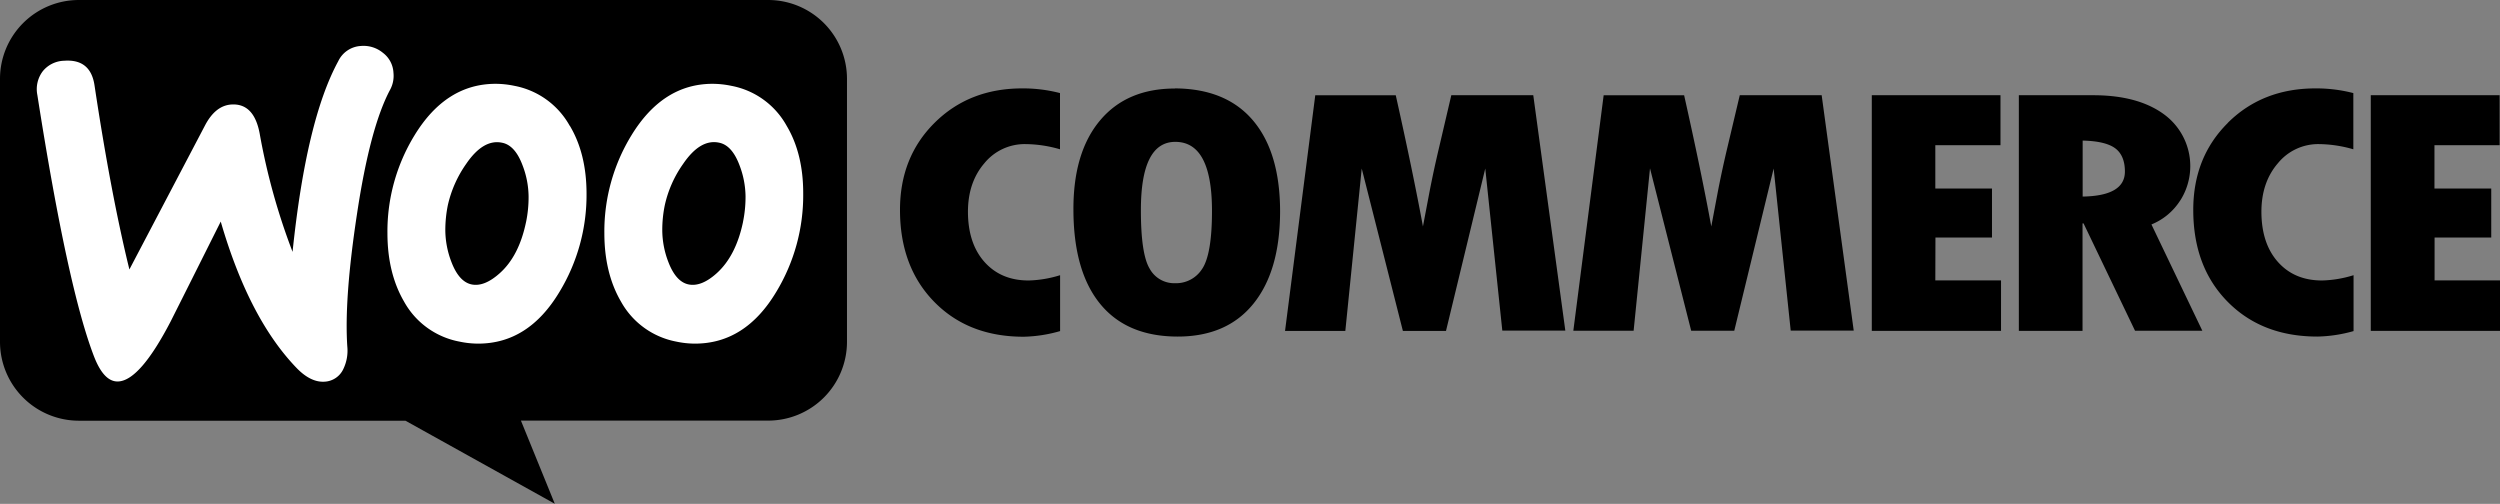 <?xml version="1.0" encoding="UTF-8"?> <svg xmlns="http://www.w3.org/2000/svg" id="Layer_1" data-name="Layer 1" viewBox="0 0 780 157.21"><rect x="0" y="0" width="780" height="157.21" fill="#808080" stroke="none"/><defs><style>.cls-1{fill-rule:evenodd;}.cls-2{fill:#fff;}</style></defs><path class="cls-1" d="M24.61,11.42H239.66A24.6,24.6,0,0,1,264.26,36h0v82.05a24.6,24.6,0,0,1-24.59,24.6H162.53l10.56,25.94L126.5,142.68H24.58A24.62,24.62,0,0,1,0,118.08V36A24.61,24.61,0,0,1,24.61,11.42Z" transform="translate(0 -11.42)"></path><path class="cls-2" d="M13.3,33.7a8.88,8.88,0,0,1,6.76-3.33q8.24-.59,9.44,7.75,5.09,33.79,10.87,57.37L64,50.48c2.15-4.06,4.85-6.21,8.13-6.45q7.11-.49,8.89,9.06A201.78,201.78,0,0,0,91.28,90q4.26-41.13,14.24-59.46a8.32,8.32,0,0,1,7.13-4.78,9.49,9.49,0,0,1,6.81,2.13,8.29,8.29,0,0,1,3.3,6.24,9.11,9.11,0,0,1-1,5.2q-6.31,11.73-10.4,39-4,26.34-3,41.2a13.19,13.19,0,0,1-1.26,7.07,6.82,6.82,0,0,1-5.75,3.9c-2.85.21-5.69-1.14-8.55-4Q77.73,111.07,68.87,80.55q-10.4,20.79-15.6,31.11Q43.75,130,37,130.43q-4.41.31-7.51-7.4-8.31-21.18-17.84-82A9.27,9.27,0,0,1,13.3,33.7Z" transform="translate(0 -11.42)"></path><path class="cls-2" d="M245.44,50.68A25,25,0,0,0,228.18,38.2a29,29,0,0,0-5.87-.63q-15.51,0-25.35,16.15a57.37,57.37,0,0,0-8.4,30.42q0,12.48,5.2,21.4A25.06,25.06,0,0,0,211,118a28,28,0,0,0,5.85.63q15.68,0,25.35-16.15a58.18,58.18,0,0,0,8.4-30.6Q250.64,59.42,245.44,50.68Zm-13.62,30q-2.22,10.6-8.22,16-4.75,4.27-8.72,3.49t-6.35-7a27.8,27.8,0,0,1-1.9-9.83,38.27,38.27,0,0,1,.79-7.92,35.51,35.51,0,0,1,5.7-12.84q5.38-7.91,11.25-6.64,4,.8,6.34,7a27.91,27.91,0,0,1,1.9,9.81A38.75,38.75,0,0,1,231.82,80.64Z" transform="translate(0 -11.42)"></path><path class="cls-2" d="M177.76,50.68A25.06,25.06,0,0,0,160.49,38.2a28.88,28.88,0,0,0-5.86-.63q-15.52,0-25.35,16.15a57.37,57.37,0,0,0-8.4,30.42q0,12.48,5.2,21.4A25,25,0,0,0,143.35,118a28.19,28.19,0,0,0,5.86.63q15.67,0,25.35-16.15A58.23,58.23,0,0,0,183,71.9q0-12.48-5.2-21.22Zm-13.63,30q-2.2,10.64-8.23,16-4.77,4.27-8.72,3.49c-2.63-.53-4.75-2.86-6.33-7a28,28,0,0,1-1.91-9.83,39,39,0,0,1,.79-7.92,36.1,36.1,0,0,1,5.7-12.84q5.37-7.89,11.26-6.62,4,.8,6.33,7a27.69,27.69,0,0,1,1.9,9.81,38.37,38.37,0,0,1-.79,7.93Z" transform="translate(0 -11.42)"></path><path d="M291.58,49.75Q280.79,60.47,280.8,76.93q0,17.75,10.69,28.67t28,10.88a44.29,44.29,0,0,0,11.26-1.76V97.28a35.77,35.77,0,0,1-9.84,1.65q-8.58,0-13.73-5.76T302,77.52q0-9.18,5.1-15.14a16.23,16.23,0,0,1,12.86-6A39.45,39.45,0,0,1,330.72,58V40.46A46,46,0,0,0,318.93,39Q302.4,39,291.58,49.75Zm75-10.71q-15,0-23.35,9.94t-8.32,27.73q0,19.28,8.32,29.49t24.19,10.23q15.35,0,23.63-10.23t8.34-28.68q0-18.51-8.42-28.48T366.55,39Zm8.56,56.16a9.63,9.63,0,0,1-8.56,4.58,8.71,8.71,0,0,1-7.91-4.58q-2.72-4.56-2.71-18.23,0-21.28,10.74-21.29,11.44,0,11.44,21.54,0,13.36-3,18Zm77.67-54.08-3.86,16.51q-1.51,6.34-2.82,13l-2.17,11.44Q440.81,65,435.48,41.15H410.36l-9.43,73.53h18.81L424.86,64l12.84,50.67h13.45L463.4,64l5.32,50.56h19.66l-10-73.44Zm90,0L538.9,57.63q-1.51,6.34-2.82,13l-2.16,11.44Q530.8,65,525.45,41.15H500.34l-9.46,73.46h18.81l5.11-50.67,12.85,50.67h13.44L553.38,64l5.32,50.56h19.66l-10-73.44Zm61.05,44.41H621.5V70.24H603.82V56.72h20.33V41.12H584v73.53h40.32V98.91H603.82Zm76.41-11.6a20,20,0,0,0-5.05-26.8q-8.13-6-22.15-6H629.88v73.53h19.87V81.12h.32l16.06,33.49h21L671.25,81.45a19.19,19.19,0,0,0,9-7.52Zm-30.48-1.18V55.28q7.07.16,10.12,2.38c2,1.47,3.06,3.89,3.06,7.28q0,7.59-13.18,7.81Zm45.32-23q-10.82,10.72-10.81,27.18,0,17.75,10.71,28.62t28,10.88a44.17,44.17,0,0,0,11.3-1.71V97.28a35.77,35.77,0,0,1-9.84,1.65q-8.6,0-13.74-5.76t-5.17-15.65q0-9.18,5.12-15.14a16.23,16.23,0,0,1,12.86-6A39.67,39.67,0,0,1,734.24,58V40.46A46.19,46.19,0,0,0,722.42,39Q705.89,39,695.07,49.75Zm64.48,49.16V85.53h17.68V70.24H759.55V56.72h20.33V41.12h-40.2v73.53H780V98.91Z" transform="translate(0 -11.42)"></path></svg> 